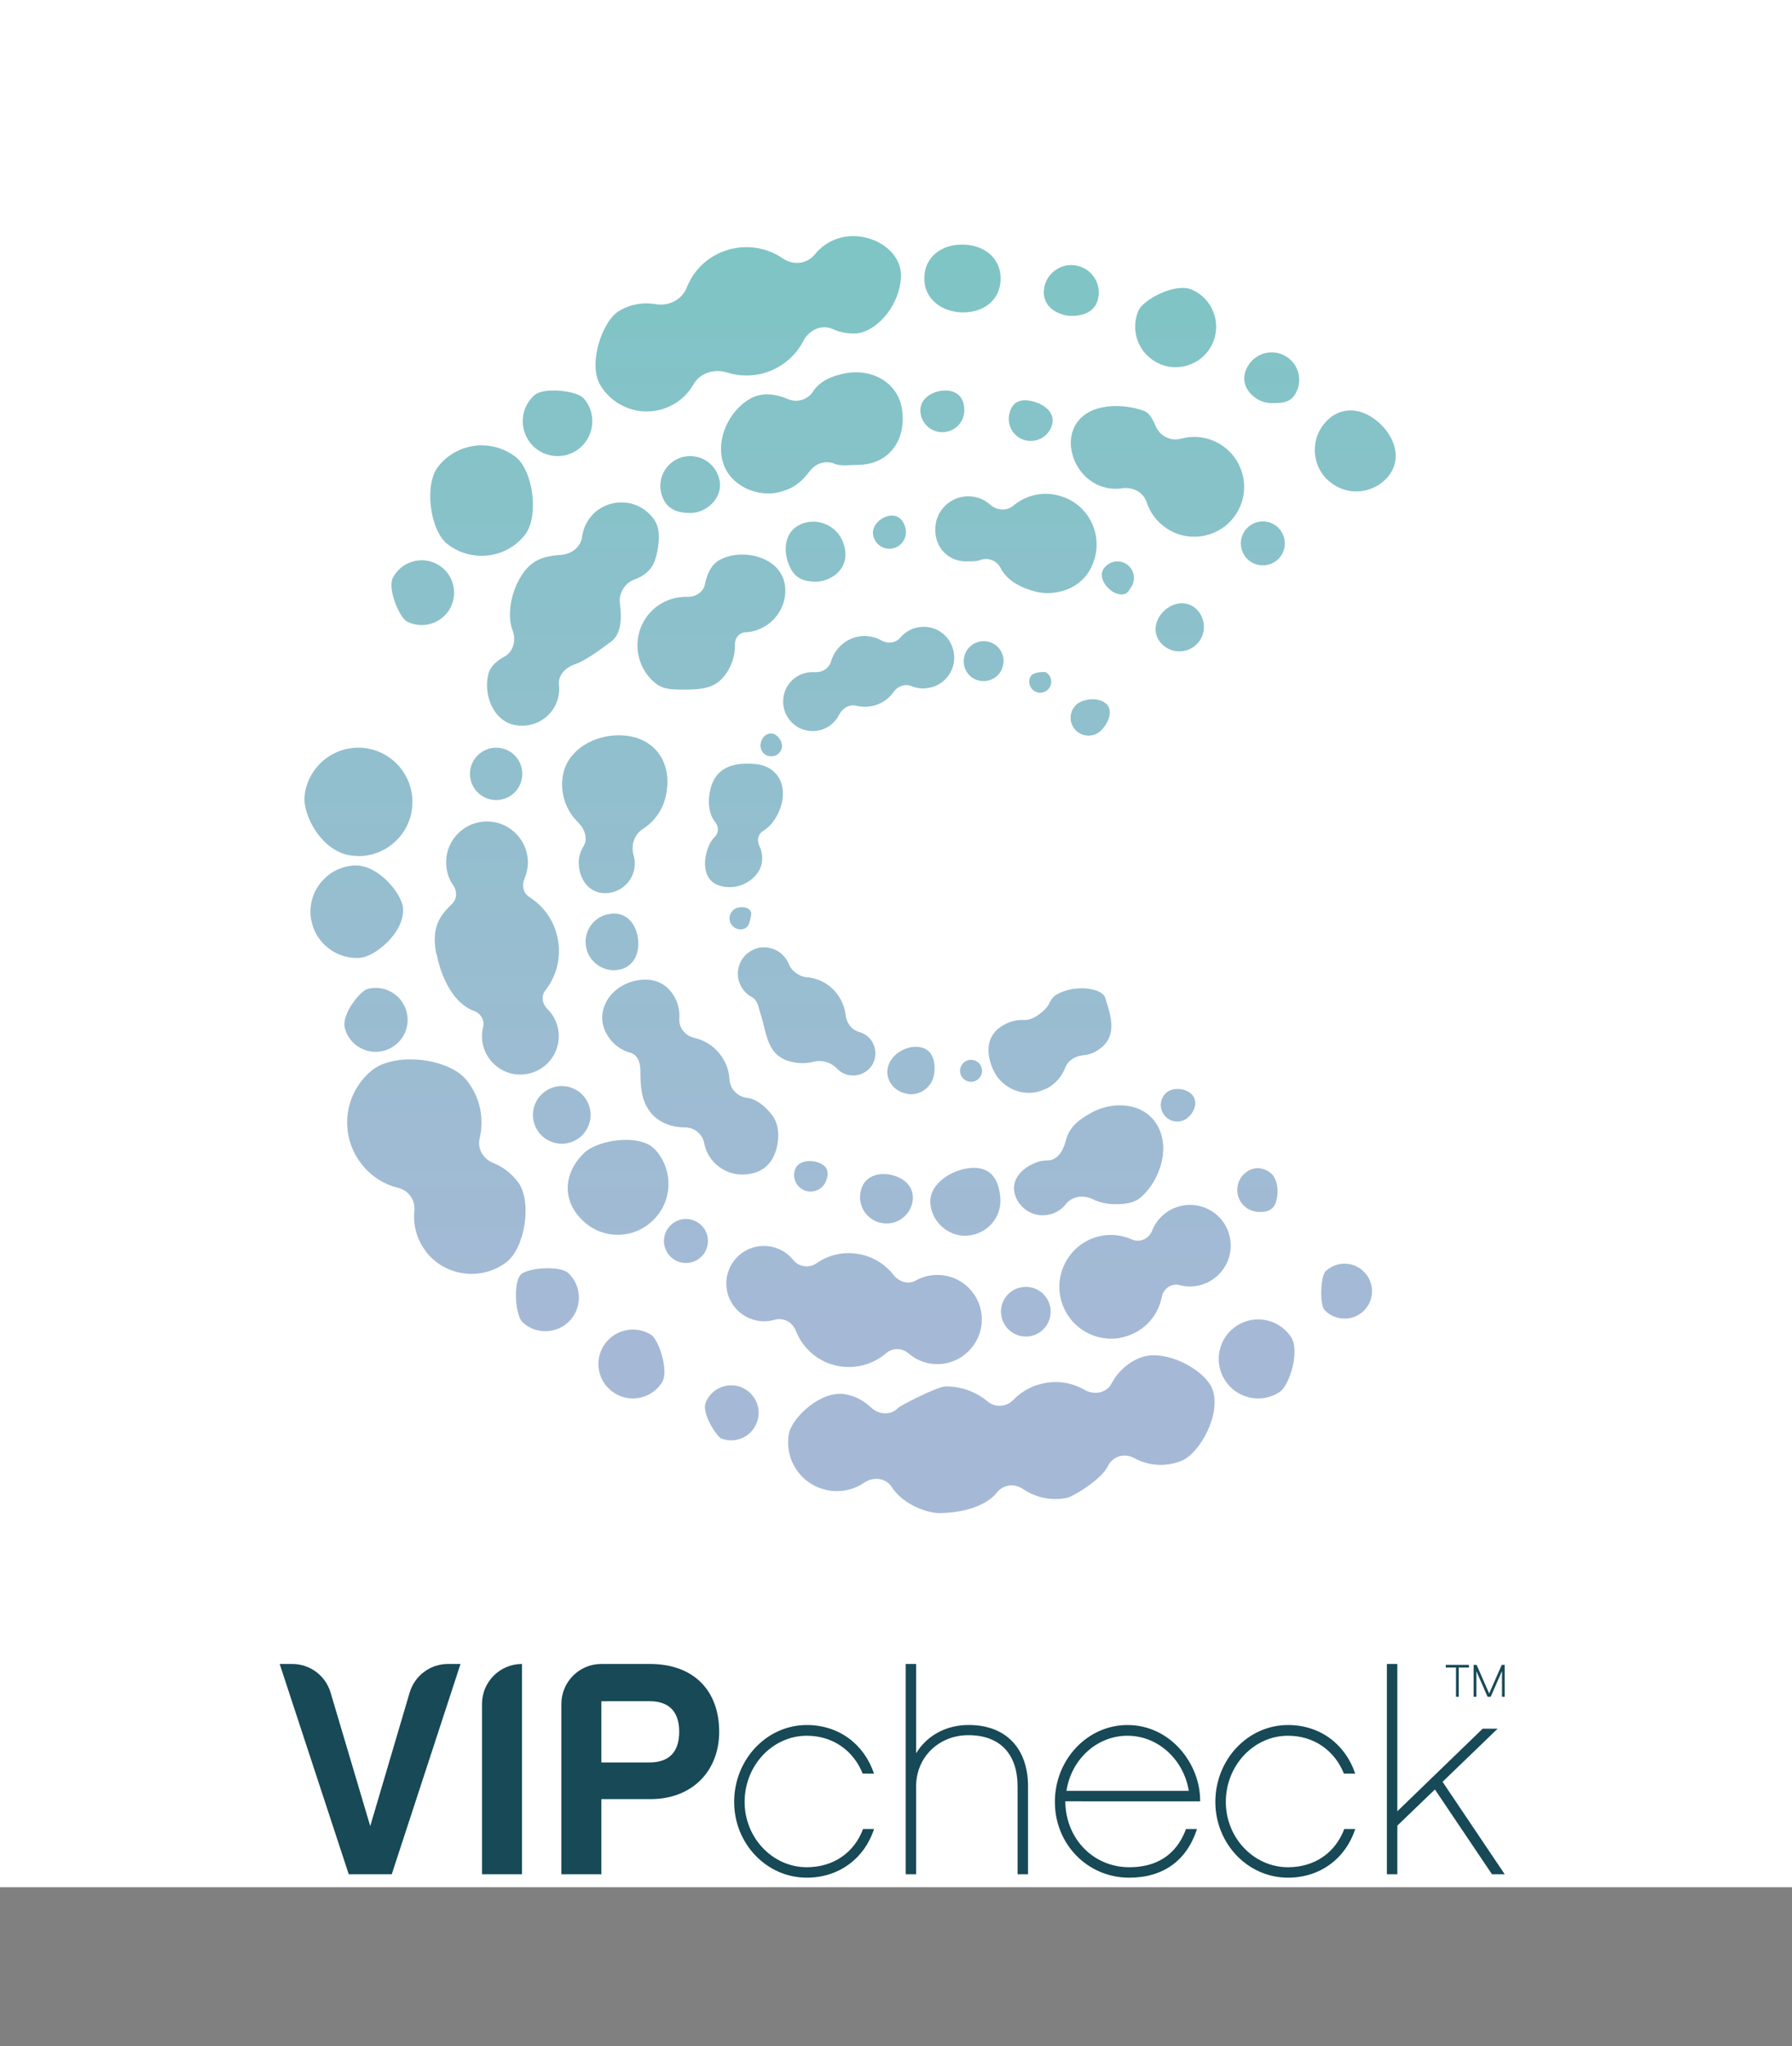 <?xml version="1.0" encoding="utf-8"?>
<!-- Generator: Adobe Illustrator 15.1.0, SVG Export Plug-In . SVG Version: 6.00 Build 0)  -->
<!DOCTYPE svg PUBLIC "-//W3C//DTD SVG 1.1//EN" "http://www.w3.org/Graphics/SVG/1.1/DTD/svg11.dtd">
<svg version="1.1" xmlns="http://www.w3.org/2000/svg" xmlns:xlink="http://www.w3.org/1999/xlink" x="0px" y="0px"
	 width="122.789px" height="140.137px" viewBox="0 0 122.789 140.137" enable-background="new 0 0 122.789 140.137"
	 xml:space="preserve">
<rect x="0" y="0" width="122.789" height="140.137" fill="#808080" stroke="none"/>
<g id="Layer_1">
	<rect fill="#FFFFFF" width="122.789" height="129.252"/>
	<g>
		<g>
			<defs>
				<path id="SVGID_1_" d="M66.535,79.991c-1.328,0.097-2.871,1.093-2.792,2.403c0.096,1.264,1.153,2.241,2.4,2.241
					c0.064,0,0.112,0,0.177-0.016c1.313-0.099,2.32-1.233,2.223-2.563c-0.09-1.259-0.633-2.075-1.809-2.075
					C66.67,79.983,66.604,79.986,66.535,79.991"/>
			</defs>
			<clipPath id="SVGID_2_">
				<use xlink:href="#SVGID_1_"  overflow="visible"/>
			</clipPath>
			
				<linearGradient id="SVGID_3_" gradientUnits="userSpaceOnUse" x1="-454.875" y1="-54.015" x2="-453.864" y2="-54.015" gradientTransform="matrix(0 100.03 -100.03 0 -5336.975 45490.875)">
				<stop  offset="0" style="stop-color:#71C9BF"/>
				<stop  offset="1" style="stop-color:#A5B9D6"/>
			</linearGradient>
			<rect x="63.664" y="79.983" clip-path="url(#SVGID_2_)" fill="url(#SVGID_3_)" width="4.977" height="4.652"/>
		</g>
	</g>
	<g>
		<g>
			<defs>
				<path id="SVGID_4_" d="M58.956,81.688c-0.17,0.991,0.507,1.922,1.486,2.079c0.108,0.025,0.205,0.025,0.302,0.025
					c0.869,0.011,1.644-0.629,1.788-1.513c0.158-0.989-0.6-1.668-1.591-1.837c-0.137-0.021-0.271-0.033-0.401-0.033
					C59.731,80.409,59.092,80.834,58.956,81.688"/>
			</defs>
			<clipPath id="SVGID_5_">
				<use xlink:href="#SVGID_4_"  overflow="visible"/>
			</clipPath>
			
				<linearGradient id="SVGID_6_" gradientUnits="userSpaceOnUse" x1="-454.878" y1="-54.016" x2="-453.864" y2="-54.016" gradientTransform="matrix(0 100.03 -100.03 0 -5342.412 45490.875)">
				<stop  offset="0" style="stop-color:#71C9BF"/>
				<stop  offset="1" style="stop-color:#A5B9D6"/>
			</linearGradient>
			<rect x="58.786" y="80.409" clip-path="url(#SVGID_5_)" fill="url(#SVGID_6_)" width="3.904" height="3.394"/>
		</g>
	</g>
	<g>
		<g>
			<defs>
				<path id="SVGID_7_" d="M54.499,80.042c-0.239,0.571,0.03,1.235,0.604,1.477c0.143,0.063,0.293,0.09,0.436,0.09
					c0.445,0,0.866-0.255,1.047-0.685c0.241-0.579,0.149-1.027-0.424-1.271c-0.207-0.086-0.449-0.134-0.684-0.134
					C55.057,79.521,54.654,79.675,54.499,80.042"/>
			</defs>
			<clipPath id="SVGID_8_">
				<use xlink:href="#SVGID_7_"  overflow="visible"/>
			</clipPath>
			
				<linearGradient id="SVGID_9_" gradientUnits="userSpaceOnUse" x1="-454.886" y1="-54.016" x2="-453.862" y2="-54.016" gradientTransform="matrix(0 100.03 -100.03 0 -5347.6 45490.875)">
				<stop  offset="0" style="stop-color:#71C9BF"/>
				<stop  offset="1" style="stop-color:#A5B9D6"/>
			</linearGradient>
			<rect x="54.26" y="79.521" clip-path="url(#SVGID_8_)" fill="url(#SVGID_9_)" width="2.566" height="2.088"/>
		</g>
	</g>
	<g>
		<g>
			<defs>
				<path id="SVGID_10_" d="M74.595,76.312c-0.813,0.48-1.351,0.959-1.568,1.813c-0.177,0.69-0.567,1.357-1.28,1.354
					c-0.197-0.001-0.399,0.027-0.6,0.087c-1.056,0.335-1.933,1.209-1.597,2.268c0.267,0.854,1.056,1.402,1.912,1.402
					c0.2,0,0.401-0.041,0.602-0.094c0.397-0.126,0.728-0.366,0.968-0.671c0.42-0.538,1.195-0.653,1.81-0.354
					c0.484,0.237,1.021,0.358,1.563,0.358c0.604,0,1.297-0.05,1.786-0.487c1.221-1.09,1.989-3.174,1.184-4.778
					c-0.517-1.031-1.539-1.508-2.63-1.508C76.015,75.698,75.254,75.913,74.595,76.312"/>
			</defs>
			<clipPath id="SVGID_11_">
				<use xlink:href="#SVGID_10_"  overflow="visible"/>
			</clipPath>
			
				<linearGradient id="SVGID_12_" gradientUnits="userSpaceOnUse" x1="-454.859" y1="-54.017" x2="-453.866" y2="-54.017" gradientTransform="matrix(0 100.03 -100.03 0 -5328.537 45490.875)">
				<stop  offset="0" style="stop-color:#71C9BF"/>
				<stop  offset="1" style="stop-color:#A5B9D6"/>
			</linearGradient>
			<rect x="69.214" y="75.698" clip-path="url(#SVGID_11_)" fill="url(#SVGID_12_)" width="10.965" height="7.534"/>
		</g>
	</g>
	<g>
		<g>
			<defs>
				<path id="SVGID_13_" d="M79.875,74.876c-0.443,0.436-0.451,1.15-0.015,1.596c0.219,0.227,0.512,0.339,0.805,0.339
					c0.288,0,0.574-0.104,0.792-0.324c0.444-0.436,0.634-1.097,0.197-1.541c-0.235-0.237-0.603-0.365-0.962-0.365
					C80.384,74.579,80.08,74.674,79.875,74.876"/>
			</defs>
			<clipPath id="SVGID_14_">
				<use xlink:href="#SVGID_13_"  overflow="visible"/>
			</clipPath>
			
				<linearGradient id="SVGID_15_" gradientUnits="userSpaceOnUse" x1="-454.847" y1="-54.016" x2="-453.868" y2="-54.016" gradientTransform="matrix(0 100.03 -100.03 0 -5322.412 45490.875)">
				<stop  offset="0" style="stop-color:#71C9BF"/>
				<stop  offset="1" style="stop-color:#A5B9D6"/>
			</linearGradient>
			<rect x="79.424" y="74.579" clip-path="url(#SVGID_14_)" fill="url(#SVGID_15_)" width="2.667" height="2.23"/>
		</g>
	</g>
	<g>
		<g>
			<defs>
				<path id="SVGID_16_" d="M43.533,67.17c-1.771,0.389-2.796,2.12-1.987,3.607c0.433,0.794,1.066,1.16,1.634,1.32
					c0.54,0.153,0.699,0.694,0.7,1.255c0.003,0.936,0.04,1.962,0.635,2.759c0.57,0.767,1.488,1.099,2.379,1.099h0.015
					c0.649-0.002,1.226,0.445,1.344,1.085c0.117,0.628,0.464,1.213,1.021,1.621c0.475,0.352,1.019,0.526,1.564,0.526
					c1.103,0,2.022-0.483,2.367-1.77c0.208-0.774,0.18-1.684-0.312-2.315c-0.469-0.605-1.061-1.088-1.712-1.167
					c-0.64-0.077-1.161-0.617-1.196-1.259c-0.035-0.651-0.276-1.297-0.734-1.831c-0.445-0.529-1.032-0.868-1.66-1.012
					c-0.638-0.146-1.09-0.688-1.044-1.338c0.044-0.591-0.11-1.201-0.498-1.736c-0.462-0.636-1.107-0.923-1.835-0.923
					C43.994,67.093,43.767,67.12,43.533,67.17"/>
			</defs>
			<clipPath id="SVGID_17_">
				<use xlink:href="#SVGID_16_"  overflow="visible"/>
			</clipPath>
			
				<linearGradient id="SVGID_18_" gradientUnits="userSpaceOnUse" x1="-454.862" y1="-54.014" x2="-453.865" y2="-54.014" gradientTransform="matrix(0 100.03 -100.03 0 -5355.85 45490.875)">
				<stop  offset="0" style="stop-color:#71C9BF"/>
				<stop  offset="1" style="stop-color:#A5B9D6"/>
			</linearGradient>
			<rect x="40.737" y="67.093" clip-path="url(#SVGID_17_)" fill="url(#SVGID_18_)" width="12.676" height="13.351"/>
		</g>
	</g>
	<g>
		<g>
			<defs>
				<path id="SVGID_19_" d="M41.624,62.625c-1.046,0.232-1.691,1.277-1.446,2.323c0.207,0.894,1.008,1.499,1.886,1.499
					c0.143,0,0.297-0.023,0.439-0.052c1.047-0.244,1.407-1.341,1.162-2.386c-0.209-0.878-0.789-1.44-1.592-1.44
					C41.931,62.569,41.78,62.589,41.624,62.625"/>
			</defs>
			<clipPath id="SVGID_20_">
				<use xlink:href="#SVGID_19_"  overflow="visible"/>
			</clipPath>
			
				<linearGradient id="SVGID_21_" gradientUnits="userSpaceOnUse" x1="-454.865" y1="-54.016" x2="-453.865" y2="-54.016" gradientTransform="matrix(0 100.03 -100.03 0 -5361.225 45490.875)">
				<stop  offset="0" style="stop-color:#71C9BF"/>
				<stop  offset="1" style="stop-color:#A5B9D6"/>
			</linearGradient>
			<rect x="39.933" y="62.569" clip-path="url(#SVGID_20_)" fill="url(#SVGID_21_)" width="3.978" height="3.878"/>
		</g>
	</g>
	<g>
		<g>
			<defs>
				<path id="SVGID_22_" d="M38.613,52.899c-0.299,1.273,0.109,2.538,0.972,3.396c0.474,0.469,0.736,1.127,0.383,1.689
					c-0.194,0.31-0.308,0.672-0.313,1.065c0,1.13,0.668,2.112,1.785,2.126h0.013c1.13,0,2.043-0.913,2.043-2.03
					c0-0.198-0.027-0.389-0.079-0.568c-0.199-0.693,0.033-1.418,0.642-1.808c0.746-0.479,1.315-1.231,1.546-2.169
					c0.456-1.916-0.312-3.651-2.227-4.13c-0.318-0.075-0.647-0.111-0.979-0.111C40.719,50.359,39.014,51.3,38.613,52.899"/>
			</defs>
			<clipPath id="SVGID_23_">
				<use xlink:href="#SVGID_22_"  overflow="visible"/>
			</clipPath>
			
				<linearGradient id="SVGID_24_" gradientUnits="userSpaceOnUse" x1="-454.865" y1="-54.017" x2="-453.865" y2="-54.017" gradientTransform="matrix(0 100.03 -100.03 0 -5361.037 45490.875)">
				<stop  offset="0" style="stop-color:#71C9BF"/>
				<stop  offset="1" style="stop-color:#A5B9D6"/>
			</linearGradient>
			<rect x="38.314" y="50.359" clip-path="url(#SVGID_23_)" fill="url(#SVGID_24_)" width="7.746" height="10.816"/>
		</g>
	</g>
	<g>
		<g>
			<defs>
				<path id="SVGID_25_" d="M79.72,41.878c-0.65,0.66-0.75,1.591-0.1,2.239c0.335,0.338,0.761,0.492,1.198,0.492
					c0.426,0,0.853-0.154,1.188-0.492c0.65-0.648,0.65-1.715,0-2.376c-0.296-0.292-0.653-0.425-1.018-0.425
					C80.54,41.316,80.083,41.52,79.72,41.878"/>
			</defs>
			<clipPath id="SVGID_26_">
				<use xlink:href="#SVGID_25_"  overflow="visible"/>
			</clipPath>
			
				<linearGradient id="SVGID_27_" gradientUnits="userSpaceOnUse" x1="-454.857" y1="-54.016" x2="-453.872" y2="-54.016" gradientTransform="matrix(0 100.03 -100.03 0 -5322.287 45490.875)">
				<stop  offset="0" style="stop-color:#71C9BF"/>
				<stop  offset="1" style="stop-color:#A5B9D6"/>
			</linearGradient>
			<rect x="78.97" y="41.316" clip-path="url(#SVGID_26_)" fill="url(#SVGID_27_)" width="3.687" height="3.293"/>
		</g>
	</g>
	<g>
		<g>
			<defs>
				<path id="SVGID_28_" d="M49.389,38.305c-0.65,0.313-0.951,1.037-1.08,1.692c-0.112,0.559-0.639,0.896-1.207,0.882
					c-0.967-0.027-1.934,0.354-2.611,1.134c-1.206,1.406-1.05,3.525,0.357,4.729c0.624,0.536,1.359,0.487,2.142,0.487
					c0.938,0,1.919-0.063,2.567-0.843c0.563-0.658,0.823-1.465,0.802-2.263c-0.012-0.434,0.307-0.808,0.74-0.82
					c0.412-0.013,0.932-0.138,1.52-0.54c1.231-0.881,1.634-2.71,0.624-3.836c-0.536-0.601-1.455-0.946-2.385-0.946
					C50.352,37.982,49.843,38.085,49.389,38.305"/>
			</defs>
			<clipPath id="SVGID_29_">
				<use xlink:href="#SVGID_28_"  overflow="visible"/>
			</clipPath>
			
				<linearGradient id="SVGID_30_" gradientUnits="userSpaceOnUse" x1="-454.862" y1="-54.016" x2="-453.868" y2="-54.016" gradientTransform="matrix(0 100.03 -100.03 0 -5354.412 45490.875)">
				<stop  offset="0" style="stop-color:#71C9BF"/>
				<stop  offset="1" style="stop-color:#A5B9D6"/>
			</linearGradient>
			<rect x="43.284" y="37.982" clip-path="url(#SVGID_29_)" fill="url(#SVGID_30_)" width="10.968" height="9.297"/>
		</g>
	</g>
	<g>
		<g>
			<defs>
				<path id="SVGID_31_" d="M75.605,38.983c-0.324,0.536,0.129,1.229,0.657,1.555c0.188,0.11,0.391,0.173,0.595,0.173
					c0.376,0,0.457-0.197,0.676-0.543c0.324-0.527,0.158-1.229-0.377-1.554c-0.182-0.11-0.386-0.165-0.587-0.165
					C76.189,38.448,75.816,38.64,75.605,38.983"/>
			</defs>
			<clipPath id="SVGID_32_">
				<use xlink:href="#SVGID_31_"  overflow="visible"/>
			</clipPath>
			
				<linearGradient id="SVGID_33_" gradientUnits="userSpaceOnUse" x1="-454.865" y1="-54.016" x2="-453.865" y2="-54.016" gradientTransform="matrix(0 100.03 -100.03 0 -5326.537 45490.875)">
				<stop  offset="0" style="stop-color:#71C9BF"/>
				<stop  offset="1" style="stop-color:#A5B9D6"/>
			</linearGradient>
			<rect x="75.281" y="38.448" clip-path="url(#SVGID_32_)" fill="url(#SVGID_33_)" width="2.576" height="2.262"/>
		</g>
	</g>
	<g>
		<g>
			<defs>
				<path id="SVGID_34_" d="M54.909,35.888c-1.118,0.466-1.299,1.728-0.835,2.833c0.348,0.843,0.941,1.114,1.798,1.114
					c0.277,0,0.554-0.043,0.828-0.16c1.104-0.464,1.507-1.479,1.042-2.595c-0.342-0.841-1.162-1.353-2.021-1.353
					C55.45,35.729,55.175,35.778,54.909,35.888"/>
			</defs>
			<clipPath id="SVGID_35_">
				<use xlink:href="#SVGID_34_"  overflow="visible"/>
			</clipPath>
			
				<linearGradient id="SVGID_36_" gradientUnits="userSpaceOnUse" x1="-454.865" y1="-54.016" x2="-453.865" y2="-54.016" gradientTransform="matrix(0 100.03 -100.03 0 -5347.225 45490.875)">
				<stop  offset="0" style="stop-color:#71C9BF"/>
				<stop  offset="1" style="stop-color:#A5B9D6"/>
			</linearGradient>
			<rect x="53.61" y="35.729" clip-path="url(#SVGID_35_)" fill="url(#SVGID_36_)" width="4.597" height="4.106"/>
		</g>
	</g>
	<g>
		<g>
			<defs>
				<path id="SVGID_37_" d="M60.942,35.323c-0.617,0.1-1.216,0.686-1.118,1.304c0.091,0.557,0.573,0.957,1.115,0.957
					c0.061,0,0.121,0,0.181-0.017c0.61-0.09,1.032-0.671,0.942-1.288c-0.089-0.559-0.429-0.97-0.95-0.97
					C61.058,35.311,61,35.315,60.942,35.323"/>
			</defs>
			<clipPath id="SVGID_38_">
				<use xlink:href="#SVGID_37_"  overflow="visible"/>
			</clipPath>
			
				<linearGradient id="SVGID_39_" gradientUnits="userSpaceOnUse" x1="-454.865" y1="-54.016" x2="-453.865" y2="-54.016" gradientTransform="matrix(0 100.03 -100.03 0 -5342.225 45490.875)">
				<stop  offset="0" style="stop-color:#71C9BF"/>
				<stop  offset="1" style="stop-color:#A5B9D6"/>
			</linearGradient>
			<rect x="59.727" y="35.311" clip-path="url(#SVGID_38_)" fill="url(#SVGID_39_)" width="2.426" height="2.273"/>
		</g>
	</g>
	<g>
		<g>
			<defs>
				<path id="SVGID_40_" d="M69.442,34.626c-0.474,0.396-1.142,0.341-1.604-0.071c-0.351-0.314-0.804-0.521-1.313-0.556
					c-1.239-0.105-2.341,0.831-2.431,2.066c-0.106,1.254,0.698,2.276,1.937,2.383c0.062,0,0.121,0,0.181,0
					c0.289,0,0.698,0.012,0.952-0.09c0.532-0.207,1.134,0.035,1.395,0.542c0.407,0.792,1.193,1.245,2.097,1.534
					c0.371,0.116,0.72,0.187,1.091,0.187c1.465,0,2.752-0.771,3.217-2.235c0.604-1.835-0.396-3.812-2.23-4.39
					c-0.361-0.119-0.726-0.178-1.084-0.178C70.835,33.818,70.057,34.11,69.442,34.626"/>
			</defs>
			<clipPath id="SVGID_41_">
				<use xlink:href="#SVGID_40_"  overflow="visible"/>
			</clipPath>
			
				<linearGradient id="SVGID_42_" gradientUnits="userSpaceOnUse" x1="-454.868" y1="-54.018" x2="-453.861" y2="-54.018" gradientTransform="matrix(0 100.03 -100.03 0 -5333.537 45490.875)">
				<stop  offset="0" style="stop-color:#71C9BF"/>
				<stop  offset="1" style="stop-color:#A5B9D6"/>
			</linearGradient>
			<rect x="63.989" y="33.818" clip-path="url(#SVGID_41_)" fill="url(#SVGID_42_)" width="11.579" height="6.803"/>
		</g>
	</g>
	<g>
		<g>
			<defs>
				<path id="SVGID_43_" d="M69.972,88.165c-0.92,0.171-1.533,1.056-1.355,1.982c0.154,0.818,0.87,1.391,1.671,1.391
					c0.102,0,0.212-0.01,0.315-0.026c0.928-0.178,1.532-1.065,1.361-1.993c-0.157-0.812-0.866-1.385-1.67-1.385
					C70.188,88.134,70.08,88.144,69.972,88.165"/>
			</defs>
			<clipPath id="SVGID_44_">
				<use xlink:href="#SVGID_43_"  overflow="visible"/>
			</clipPath>
			
				<linearGradient id="SVGID_45_" gradientUnits="userSpaceOnUse" x1="-454.865" y1="-54.016" x2="-453.865" y2="-54.016" gradientTransform="matrix(0 100.03 -100.03 0 -5332.85 45490.875)">
				<stop  offset="0" style="stop-color:#71C9BF"/>
				<stop  offset="1" style="stop-color:#A5B9D6"/>
			</linearGradient>
			<rect x="68.438" y="88.134" clip-path="url(#SVGID_44_)" fill="url(#SVGID_45_)" width="3.696" height="3.404"/>
		</g>
	</g>
	<g>
		<g>
			<defs>
				<path id="SVGID_46_" d="M49.969,86.906c-0.555,1.307,0.064,2.826,1.381,3.383c0.321,0.129,0.671,0.206,1.006,0.206
					c0.237,0,0.472-0.034,0.697-0.101c0.622-0.18,1.246,0.148,1.48,0.752c0.463,1.188,1.499,2.124,2.84,2.398
					c0.273,0.058,0.527,0.078,0.802,0.078c0.954,0,1.855-0.35,2.549-0.948c0.436-0.377,1.097-0.357,1.531,0.02
					c0.523,0.45,1.197,0.729,1.938,0.734c0.015,0,0.015,0,0.03,0c1.664,0,3.038-1.358,3.053-3.037c0.015-1.68-1.344-3.07-3.022-3.07
					c-0.552-0.01-1.066,0.133-1.511,0.383c-0.521,0.294-1.159,0.075-1.527-0.396c-0.547-0.696-1.327-1.21-2.261-1.4
					c-1.089-0.23-2.164,0.022-3.009,0.611c-0.508,0.355-1.211,0.249-1.599-0.232c-0.254-0.316-0.587-0.576-0.986-0.746
					c-0.332-0.145-0.677-0.211-1.016-0.211C51.339,85.33,50.385,85.925,49.969,86.906"/>
			</defs>
			<clipPath id="SVGID_47_">
				<use xlink:href="#SVGID_46_"  overflow="visible"/>
			</clipPath>
			
				<linearGradient id="SVGID_48_" gradientUnits="userSpaceOnUse" x1="-454.871" y1="-54.014" x2="-453.865" y2="-54.014" gradientTransform="matrix(0 100.03 -100.03 0 -5344.6 45490.875)">
				<stop  offset="0" style="stop-color:#71C9BF"/>
				<stop  offset="1" style="stop-color:#A5B9D6"/>
			</linearGradient>
			<rect x="49.414" y="85.33" clip-path="url(#SVGID_47_)" fill="url(#SVGID_48_)" width="17.877" height="8.294"/>
		</g>
	</g>
	<g>
		<g>
			<defs>
				<path id="SVGID_49_" d="M80.006,82.982c-0.501,0.325-0.86,0.788-1.063,1.308c-0.222,0.563-0.846,0.836-1.402,0.591
					c-0.838-0.368-1.814-0.417-2.728-0.05c-1.813,0.729-2.699,2.806-1.971,4.617c0.551,1.386,1.883,2.238,3.303,2.238
					c0.443,0,0.887-0.09,1.313-0.268c1.165-0.462,1.935-1.467,2.151-2.606c0.105-0.555,0.668-0.944,1.215-0.798
					c0.233,0.063,0.476,0.095,0.72,0.095c0.519,0,1.049-0.151,1.523-0.462c1.286-0.837,1.649-2.568,0.81-3.869
					c-0.539-0.813-1.432-1.258-2.341-1.258C81.01,82.521,80.478,82.67,80.006,82.982"/>
			</defs>
			<clipPath id="SVGID_50_">
				<use xlink:href="#SVGID_49_"  overflow="visible"/>
			</clipPath>
			
				<linearGradient id="SVGID_51_" gradientUnits="userSpaceOnUse" x1="-454.865" y1="-54.015" x2="-453.865" y2="-54.015" gradientTransform="matrix(0 100.03 -100.03 0 -5324.662 45490.875)">
				<stop  offset="0" style="stop-color:#71C9BF"/>
				<stop  offset="1" style="stop-color:#A5B9D6"/>
			</linearGradient>
			<rect x="72.113" y="82.521" clip-path="url(#SVGID_50_)" fill="url(#SVGID_51_)" width="12.603" height="9.166"/>
		</g>
	</g>
	<g>
		<g>
			<defs>
				<path id="SVGID_52_" d="M45.755,84.147c-0.468,0.688-0.287,1.619,0.398,2.094c0.264,0.175,0.558,0.258,0.852,0.258
					c0.482,0,0.949-0.228,1.242-0.655c0.469-0.688,0.294-1.627-0.398-2.095c-0.26-0.178-0.555-0.263-0.847-0.263
					C46.522,83.485,46.05,83.717,45.755,84.147"/>
			</defs>
			<clipPath id="SVGID_53_">
				<use xlink:href="#SVGID_52_"  overflow="visible"/>
			</clipPath>
			
				<linearGradient id="SVGID_54_" gradientUnits="userSpaceOnUse" x1="-454.865" y1="-54.016" x2="-453.865" y2="-54.016" gradientTransform="matrix(0 100.03 -100.03 0 -5356.162 45490.875)">
				<stop  offset="0" style="stop-color:#71C9BF"/>
				<stop  offset="1" style="stop-color:#A5B9D6"/>
			</linearGradient>
			<rect x="45.287" y="83.485" clip-path="url(#SVGID_53_)" fill="url(#SVGID_54_)" width="3.429" height="3.013"/>
		</g>
	</g>
	<g>
		<g>
			<defs>
				<path id="SVGID_55_" d="M85.23,80.419c-0.595,0.581-0.603,1.537-0.022,2.132c0.294,0.302,0.687,0.452,1.077,0.452
					c0.377,0,0.644-0.014,0.938-0.298c0.337-0.37,0.511-1.547-0.015-2.233c-0.305-0.306-0.668-0.465-1.028-0.465
					C85.848,80.007,85.516,80.142,85.23,80.419"/>
			</defs>
			<clipPath id="SVGID_56_">
				<use xlink:href="#SVGID_55_"  overflow="visible"/>
			</clipPath>
			
				<linearGradient id="SVGID_57_" gradientUnits="userSpaceOnUse" x1="-454.865" y1="-54.016" x2="-453.865" y2="-54.016" gradientTransform="matrix(0 100.03 -100.03 0 -5316.975 45490.875)">
				<stop  offset="0" style="stop-color:#71C9BF"/>
				<stop  offset="1" style="stop-color:#A5B9D6"/>
			</linearGradient>
			<rect x="84.628" y="80.007" clip-path="url(#SVGID_56_)" fill="url(#SVGID_57_)" width="3.105" height="2.996"/>
		</g>
	</g>
	<g>
		<g>
			<defs>
				<path id="SVGID_58_" d="M39.997,78.987c-1.374,1.358-1.497,3.18-0.14,4.536c0.678,0.697,1.564,1.045,2.469,1.045
					c0.89,0,1.758-0.331,2.438-1.01c1.374-1.34,1.392-3.548,0.033-4.923v0.018c-0.396-0.405-1.119-0.585-1.901-0.585
					C41.789,78.068,40.568,78.426,39.997,78.987"/>
			</defs>
			<clipPath id="SVGID_59_">
				<use xlink:href="#SVGID_58_"  overflow="visible"/>
			</clipPath>
			
				<linearGradient id="SVGID_60_" gradientUnits="userSpaceOnUse" x1="-454.865" y1="-54.016" x2="-453.865" y2="-54.016" gradientTransform="matrix(0 100.03 -100.03 0 -5360.787 45490.875)">
				<stop  offset="0" style="stop-color:#71C9BF"/>
				<stop  offset="1" style="stop-color:#A5B9D6"/>
			</linearGradient>
			<rect x="38.5" y="78.068" clip-path="url(#SVGID_59_)" fill="url(#SVGID_60_)" width="7.655" height="6.5"/>
		</g>
	</g>
	<g>
		<g>
			<defs>
				<path id="SVGID_61_" d="M37.407,74.712c-0.918,0.601-1.165,1.826-0.563,2.732c0.376,0.572,1.008,0.89,1.648,0.89
					c0.376,0,0.751-0.109,1.087-0.326c0.908-0.604,1.164-1.825,0.563-2.735c-0.38-0.579-1.007-0.891-1.647-0.891
					C38.121,74.382,37.742,74.487,37.407,74.712"/>
			</defs>
			<clipPath id="SVGID_62_">
				<use xlink:href="#SVGID_61_"  overflow="visible"/>
			</clipPath>
			
				<linearGradient id="SVGID_63_" gradientUnits="userSpaceOnUse" x1="-454.865" y1="-54.016" x2="-453.865" y2="-54.016" gradientTransform="matrix(0 100.03 -100.03 0 -5364.662 45490.875)">
				<stop  offset="0" style="stop-color:#71C9BF"/>
				<stop  offset="1" style="stop-color:#A5B9D6"/>
			</linearGradient>
			<rect x="36.242" y="74.382" clip-path="url(#SVGID_62_)" fill="url(#SVGID_63_)" width="4.502" height="3.952"/>
		</g>
	</g>
	<g>
		<g>
			<defs>
				<path id="SVGID_64_" d="M30.569,59.044c-0.006,0.602,0.179,1.155,0.497,1.612c0.275,0.396,0.246,0.938-0.108,1.268
					c-1.063,0.993-1.35,1.87-1.067,3.396h0.022c0.298,1.586,1.155,3.42,2.573,3.919c0.449,0.159,0.734,0.639,0.619,1.1
					c-0.129,0.52-0.104,1.082,0.112,1.613c0.421,1.025,1.395,1.645,2.434,1.645c0.329,0,0.671-0.065,0.999-0.198
					c1.342-0.538,1.987-2.079,1.447-3.42c-0.139-0.338-0.342-0.631-0.587-0.874c-0.351-0.347-0.448-0.888-0.144-1.274
					c0.754-0.957,1.104-2.227,0.854-3.526c-0.229-1.232-0.963-2.247-1.952-2.873c-0.417-0.263-0.53-0.799-0.331-1.25
					c0.148-0.338,0.232-0.713,0.237-1.108c0-1.541-1.247-2.802-2.789-2.815C31.83,56.255,30.569,57.503,30.569,59.044"/>
			</defs>
			<clipPath id="SVGID_65_">
				<use xlink:href="#SVGID_64_"  overflow="visible"/>
			</clipPath>
			
				<linearGradient id="SVGID_66_" gradientUnits="userSpaceOnUse" x1="-454.865" y1="-54.017" x2="-453.865" y2="-54.017" gradientTransform="matrix(0 100.03 -100.03 0 -5369.1 45490.875)">
				<stop  offset="0" style="stop-color:#71C9BF"/>
				<stop  offset="1" style="stop-color:#A5B9D6"/>
			</linearGradient>
			<rect x="29.608" y="56.255" clip-path="url(#SVGID_65_)" fill="url(#SVGID_66_)" width="9.029" height="17.342"/>
		</g>
	</g>
	<g>
		<g>
			<defs>
				<path id="SVGID_67_" d="M32.238,52.644c-0.197,0.968,0.431,1.918,1.4,2.115c0.125,0.028,0.241,0.036,0.357,0.036
					c0.834,0,1.588-0.582,1.758-1.436c0.198-0.969-0.43-1.919-1.398-2.117c-0.12-0.022-0.24-0.034-0.358-0.034
					C33.163,51.208,32.412,51.795,32.238,52.644"/>
			</defs>
			<clipPath id="SVGID_68_">
				<use xlink:href="#SVGID_67_"  overflow="visible"/>
			</clipPath>
			
				<linearGradient id="SVGID_69_" gradientUnits="userSpaceOnUse" x1="-454.873" y1="-54.016" x2="-453.86" y2="-54.016" gradientTransform="matrix(0 100.03 -100.03 0 -5369.162 45490.875)">
				<stop  offset="0" style="stop-color:#71C9BF"/>
				<stop  offset="1" style="stop-color:#A5B9D6"/>
			</linearGradient>
			<rect x="32.041" y="51.208" clip-path="url(#SVGID_68_)" fill="url(#SVGID_69_)" width="3.911" height="3.587"/>
		</g>
	</g>
	<g>
		<g>
			<defs>
				<path id="SVGID_70_" d="M85.464,36.15c-0.587,0.588-0.587,1.544,0,2.132c0.295,0.296,0.679,0.438,1.069,0.438
					c0.385,0,0.77-0.143,1.063-0.438c0.587-0.588,0.587-1.544,0-2.132c-0.294-0.293-0.681-0.438-1.066-0.438
					S85.759,35.858,85.464,36.15"/>
			</defs>
			<clipPath id="SVGID_71_">
				<use xlink:href="#SVGID_70_"  overflow="visible"/>
			</clipPath>
			
				<linearGradient id="SVGID_72_" gradientUnits="userSpaceOnUse" x1="-454.873" y1="-54.016" x2="-453.856" y2="-54.016" gradientTransform="matrix(0 100.03 -100.03 0 -5316.6 45490.875)">
				<stop  offset="0" style="stop-color:#71C9BF"/>
				<stop  offset="1" style="stop-color:#A5B9D6"/>
			</linearGradient>
			<rect x="84.877" y="35.712" clip-path="url(#SVGID_71_)" fill="url(#SVGID_72_)" width="3.307" height="3.009"/>
		</g>
	</g>
	<g>
		<g>
			<defs>
				<path id="SVGID_73_" d="M40.992,34.909c-0.638,0.458-1.017,1.144-1.109,1.866c-0.093,0.712-0.74,1.182-1.456,1.23
					c-1.132,0.077-1.949,0.306-2.637,1.327c-0.729,1.068-1.097,2.731-0.663,3.858c0.254,0.657,0.053,1.44-0.565,1.779
					c-0.481,0.264-0.98,0.653-1.11,1.231c-0.297,1.32,0.247,2.794,1.366,3.313c0.309,0.145,0.644,0.189,0.974,0.189
					c0.985,0,1.921-0.582,2.326-1.542c0.173-0.409,0.229-0.839,0.183-1.25c-0.074-0.664,0.442-1.183,1.072-1.405
					c0.749-0.267,1.57-0.877,2.478-1.543c0.784-0.576,0.741-1.742,0.625-2.633c-0.091-0.702,0.342-1.408,1.01-1.645
					c0.231-0.081,0.456-0.196,0.666-0.348c0.623-0.437,0.804-1.063,0.92-1.76c0.112-0.687,0.155-1.428-0.282-2.035
					c-0.533-0.742-1.369-1.137-2.219-1.137C42.024,34.413,41.474,34.573,40.992,34.909"/>
			</defs>
			<clipPath id="SVGID_74_">
				<use xlink:href="#SVGID_73_"  overflow="visible"/>
			</clipPath>
			
				<linearGradient id="SVGID_75_" gradientUnits="userSpaceOnUse" x1="-454.867" y1="-54.016" x2="-453.863" y2="-54.016" gradientTransform="matrix(0 100.03 -100.03 0 -5363.912 45490.875)">
				<stop  offset="0" style="stop-color:#71C9BF"/>
				<stop  offset="1" style="stop-color:#A5B9D6"/>
			</linearGradient>
			<rect x="33.154" y="34.413" clip-path="url(#SVGID_74_)" fill="url(#SVGID_75_)" width="12.071" height="15.295"/>
		</g>
	</g>
	<g>
		<g>
			<defs>
				<path id="SVGID_76_" d="M46.158,31.578c-0.939,0.621-1.195,1.897-0.572,2.839c0.398,0.581,1.052,0.718,1.705,0.718
					c0.389,0,0.785-0.113,1.134-0.347c0.938-0.623,1.193-1.699,0.57-2.64c-0.397-0.592-1.049-0.912-1.71-0.912
					C46.897,31.236,46.505,31.348,46.158,31.578"/>
			</defs>
			<clipPath id="SVGID_77_">
				<use xlink:href="#SVGID_76_"  overflow="visible"/>
			</clipPath>
			
				<linearGradient id="SVGID_78_" gradientUnits="userSpaceOnUse" x1="-454.865" y1="-54.016" x2="-453.865" y2="-54.016" gradientTransform="matrix(0 100.03 -100.03 0 -5355.85 45490.875)">
				<stop  offset="0" style="stop-color:#71C9BF"/>
				<stop  offset="1" style="stop-color:#A5B9D6"/>
			</linearGradient>
			<rect x="44.963" y="31.236" clip-path="url(#SVGID_77_)" fill="url(#SVGID_78_)" width="4.655" height="3.897"/>
		</g>
	</g>
	<g>
		<g>
			<defs>
				<path id="SVGID_79_" d="M74.136,28.559c-1.243,1.111-0.867,3.184,0.421,4.234c0.678,0.563,1.526,0.77,2.33,0.648
					c0.733-0.106,1.456,0.262,1.687,0.965c0.23,0.701,0.69,1.333,1.354,1.773c0.581,0.394,1.231,0.581,1.898,0.581
					c1.095,0,2.19-0.529,2.84-1.505c1.061-1.574,0.634-3.694-0.94-4.755c-0.849-0.569-1.868-0.705-2.79-0.457
					c-0.702,0.188-1.433-0.155-1.73-0.819c-0.184-0.409-0.384-0.923-0.834-1.088c-0.536-0.196-1.216-0.328-1.902-0.328
					C75.61,27.81,74.742,28.015,74.136,28.559"/>
			</defs>
			<clipPath id="SVGID_80_">
				<use xlink:href="#SVGID_79_"  overflow="visible"/>
			</clipPath>
			
				<linearGradient id="SVGID_81_" gradientUnits="userSpaceOnUse" x1="-454.867" y1="-54.016" x2="-453.862" y2="-54.016" gradientTransform="matrix(0 100.03 -100.03 0 -5323.85 45490.875)">
				<stop  offset="0" style="stop-color:#71C9BF"/>
				<stop  offset="1" style="stop-color:#A5B9D6"/>
			</linearGradient>
			<rect x="72.893" y="27.81" clip-path="url(#SVGID_80_)" fill="url(#SVGID_81_)" width="12.834" height="8.952"/>
		</g>
	</g>
	<g>
		<g>
			<defs>
				<path id="SVGID_82_" d="M69.149,28.4c-0.158,0.821,0.369,1.612,1.183,1.771c0.105,0.021,0.203,0.028,0.302,0.028
					c0.699,0,1.333-0.487,1.476-1.203c0.159-0.821-0.666-1.374-1.479-1.54c-0.144-0.027-0.276-0.041-0.399-0.041
					C69.646,27.416,69.286,27.729,69.149,28.4"/>
			</defs>
			<clipPath id="SVGID_83_">
				<use xlink:href="#SVGID_82_"  overflow="visible"/>
			</clipPath>
			
				<linearGradient id="SVGID_84_" gradientUnits="userSpaceOnUse" x1="-454.865" y1="-54.016" x2="-453.865" y2="-54.016" gradientTransform="matrix(0 100.03 -100.03 0 -5332.537 45490.875)">
				<stop  offset="0" style="stop-color:#71C9BF"/>
				<stop  offset="1" style="stop-color:#A5B9D6"/>
			</linearGradient>
			<rect x="68.991" y="27.416" clip-path="url(#SVGID_83_)" fill="url(#SVGID_84_)" width="3.277" height="2.784"/>
		</g>
	</g>
	<g>
		<g>
			<defs>
				<path id="SVGID_85_" d="M57.91,25.568c-0.915,0.18-1.723,0.521-2.2,1.245c-0.377,0.572-1.094,0.788-1.724,0.519
					c-0.799-0.347-1.783-0.49-2.597-0.021c-1.399,0.803-2.367,2.728-1.838,4.399c0.423,1.34,1.803,2.089,3.116,2.089
					c0.44,0,0.852-0.108,1.282-0.271c0.561-0.209,1.094-0.657,1.496-1.216c0.409-0.567,1.104-0.817,1.75-0.545
					c0.409,0.174,1.068,0.075,1.528,0.075c0.203,0,0.422-0.019,0.64-0.052c1.762-0.277,2.735-1.864,2.445-3.762
					c-0.246-1.594-1.607-2.532-3.155-2.532C58.41,25.498,58.16,25.521,57.91,25.568"/>
			</defs>
			<clipPath id="SVGID_86_">
				<use xlink:href="#SVGID_85_"  overflow="visible"/>
			</clipPath>
			
				<linearGradient id="SVGID_87_" gradientUnits="userSpaceOnUse" x1="-454.865" y1="-54.015" x2="-453.865" y2="-54.015" gradientTransform="matrix(0 100.03 -100.03 0 -5347.537 45490.875)">
				<stop  offset="0" style="stop-color:#71C9BF"/>
				<stop  offset="1" style="stop-color:#A5B9D6"/>
			</linearGradient>
			<rect x="49.022" y="25.498" clip-path="url(#SVGID_86_)" fill="url(#SVGID_87_)" width="13.077" height="8.301"/>
		</g>
	</g>
	<g>
		<g>
			<defs>
				<path id="SVGID_88_" d="M63.063,28.093c0,0.828,0.671,1.507,1.499,1.507h0.008c0.828,0,1.506-0.671,1.506-1.499
					c0-0.836-0.464-1.355-1.299-1.355C63.948,26.743,63.063,27.257,63.063,28.093"/>
			</defs>
			<clipPath id="SVGID_89_">
				<use xlink:href="#SVGID_88_"  overflow="visible"/>
			</clipPath>
			
				<linearGradient id="SVGID_90_" gradientUnits="userSpaceOnUse" x1="-454.865" y1="-54.016" x2="-453.865" y2="-54.016" gradientTransform="matrix(0 100.03 -100.03 0 -5338.6 45490.875)">
				<stop  offset="0" style="stop-color:#71C9BF"/>
				<stop  offset="1" style="stop-color:#A5B9D6"/>
			</linearGradient>
			<rect x="63.063" y="26.743" clip-path="url(#SVGID_89_)" fill="url(#SVGID_90_)" width="3.013" height="2.855"/>
		</g>
	</g>
	<g>
		<g>
			<defs>
				<path id="SVGID_91_" d="M48.347,96.087c-0.279,0.716,0.774,2.316,1.075,2.432c0.228,0.084,0.452,0.128,0.68,0.128
					c0.753,0,1.468-0.459,1.754-1.212c0.377-0.972-0.113-2.057-1.085-2.433c-0.221-0.084-0.448-0.124-0.672-0.124
					C49.343,94.878,48.63,95.336,48.347,96.087"/>
			</defs>
			<clipPath id="SVGID_92_">
				<use xlink:href="#SVGID_91_"  overflow="visible"/>
			</clipPath>
			
				<linearGradient id="SVGID_93_" gradientUnits="userSpaceOnUse" x1="-454.879" y1="-54.016" x2="-453.866" y2="-54.016" gradientTransform="matrix(0 100.03 -100.03 0 -5352.975 45490.875)">
				<stop  offset="0" style="stop-color:#71C9BF"/>
				<stop  offset="1" style="stop-color:#A5B9D6"/>
			</linearGradient>
			<rect x="48.067" y="94.878" clip-path="url(#SVGID_92_)" fill="url(#SVGID_93_)" width="4.165" height="3.769"/>
		</g>
	</g>
	<g>
		<g>
			<defs>
				<path id="SVGID_94_" d="M78.114,92.992c-0.87,0.349-1.54,0.983-1.945,1.756c-0.349,0.666-1.202,0.817-1.854,0.441
					c-0.806-0.467-1.778-0.655-2.764-0.457c-0.841,0.16-1.567,0.573-2.117,1.146c-0.468,0.485-1.238,0.545-1.756,0.109
					c-0.78-0.649-1.781-1.042-2.886-1.032c-0.59,0.005-3.144,1.345-3.244,1.457c-0.499,0.55-1.346,0.487-1.879-0.028
					c-0.461-0.446-1.055-0.765-1.734-0.893c-1.688-0.31-3.688,1.63-3.877,2.701c-0.334,1.818,0.869,3.543,2.687,3.878
					c0.201,0.04,0.402,0.055,0.603,0.055c0.684,0,1.332-0.212,1.872-0.581c0.624-0.428,1.476-0.329,1.887,0.306
					c0.792,1.226,2.461,1.779,3.257,1.779h0.054c1.397-0.014,3.097-0.406,3.903-1.421c0.423-0.531,1.191-0.631,1.75-0.244
					c0.65,0.448,1.43,0.705,2.251,0.705c0.256,0,0.513-0.03,0.77-0.079c0.435-0.086,2.38-1.258,2.824-2.179
					c0.328-0.679,1.128-0.914,1.788-0.554c0.556,0.307,1.184,0.472,1.828,0.472c0.471,0,0.958-0.093,1.415-0.274
					c1.287-0.522,2.784-3.283,2.115-4.947c-0.425-1.076-2.375-2.287-3.991-2.287C78.731,92.82,78.407,92.875,78.114,92.992"/>
			</defs>
			<clipPath id="SVGID_95_">
				<use xlink:href="#SVGID_94_"  overflow="visible"/>
			</clipPath>
			
				<linearGradient id="SVGID_96_" gradientUnits="userSpaceOnUse" x1="-454.87" y1="-54.017" x2="-453.865" y2="-54.017" gradientTransform="matrix(0 100.03 -100.03 0 -5334.537 45490.875)">
				<stop  offset="0" style="stop-color:#71C9BF"/>
				<stop  offset="1" style="stop-color:#A5B9D6"/>
			</linearGradient>
			<rect x="53.725" y="92.82" clip-path="url(#SVGID_95_)" fill="url(#SVGID_96_)" width="30.006" height="10.81"/>
		</g>
	</g>
	<g>
		<g>
			<defs>
				<path id="SVGID_97_" d="M41.358,92.175c-0.689,1.104-0.349,2.564,0.764,3.245c0.388,0.245,0.813,0.356,1.236,0.356
					c0.793,0,1.566-0.396,2.009-1.11c0.476-0.769-0.215-2.912-0.764-3.257c-0.384-0.235-0.812-0.35-1.233-0.35
					C42.58,91.061,41.808,91.456,41.358,92.175"/>
			</defs>
			<clipPath id="SVGID_98_">
				<use xlink:href="#SVGID_97_"  overflow="visible"/>
			</clipPath>
			
				<linearGradient id="SVGID_99_" gradientUnits="userSpaceOnUse" x1="-454.865" y1="-54.015" x2="-453.865" y2="-54.015" gradientTransform="matrix(0 100.03 -100.03 0 -5359.85 45490.875)">
				<stop  offset="0" style="stop-color:#71C9BF"/>
				<stop  offset="1" style="stop-color:#A5B9D6"/>
			</linearGradient>
			<rect x="40.669" y="91.061" clip-path="url(#SVGID_98_)" fill="url(#SVGID_99_)" width="5.174" height="4.717"/>
		</g>
	</g>
	<g>
		<g>
			<defs>
				<path id="SVGID_100_" d="M84.75,90.793c-1.255,0.811-1.623,2.485-0.811,3.74c0.507,0.802,1.384,1.243,2.27,1.243
					c0.51,0,1.008-0.14,1.461-0.432c0.711-0.46,1.397-2.829,0.812-3.742C87.97,90.8,87.1,90.364,86.21,90.364
					C85.709,90.364,85.202,90.504,84.75,90.793"/>
			</defs>
			<clipPath id="SVGID_101_">
				<use xlink:href="#SVGID_100_"  overflow="visible"/>
			</clipPath>
			
				<linearGradient id="SVGID_102_" gradientUnits="userSpaceOnUse" x1="-454.875" y1="-54.016" x2="-453.865" y2="-54.016" gradientTransform="matrix(0 100.03 -100.03 0 -5317.037 45490.875)">
				<stop  offset="0" style="stop-color:#71C9BF"/>
				<stop  offset="1" style="stop-color:#A5B9D6"/>
			</linearGradient>
			<rect x="83.127" y="90.364" clip-path="url(#SVGID_101_)" fill="url(#SVGID_102_)" width="5.94" height="5.412"/>
		</g>
	</g>
	<g>
		<g>
			<defs>
				<path id="SVGID_103_" d="M35.669,87.314c-0.504,0.554-0.373,2.778,0.148,3.257c0.441,0.405,0.993,0.6,1.545,0.6
					c0.626,0,1.252-0.248,1.703-0.744c0.854-0.93,0.791-2.395-0.138-3.249c-0.24-0.219-0.799-0.318-1.392-0.318
					C36.768,86.858,35.939,87.024,35.669,87.314"/>
			</defs>
			<clipPath id="SVGID_104_">
				<use xlink:href="#SVGID_103_"  overflow="visible"/>
			</clipPath>
			
				<linearGradient id="SVGID_105_" gradientUnits="userSpaceOnUse" x1="-454.865" y1="-54.016" x2="-453.865" y2="-54.016" gradientTransform="matrix(0 100.03 -100.03 0 -5365.6 45490.875)">
				<stop  offset="0" style="stop-color:#71C9BF"/>
				<stop  offset="1" style="stop-color:#A5B9D6"/>
			</linearGradient>
			<rect x="35.165" y="86.858" clip-path="url(#SVGID_104_)" fill="url(#SVGID_105_)" width="4.755" height="4.313"/>
		</g>
	</g>
	<g>
		<g>
			<defs>
				<path id="SVGID_106_" d="M90.835,87.063c-0.35,0.331-0.427,2.29-0.075,2.659c0.368,0.391,0.874,0.587,1.37,0.587
					c0.468,0,0.928-0.165,1.297-0.512c0.753-0.716,0.782-1.906,0.066-2.659c-0.37-0.396-0.868-0.592-1.366-0.592
					C91.663,86.546,91.198,86.718,90.835,87.063"/>
			</defs>
			<clipPath id="SVGID_107_">
				<use xlink:href="#SVGID_106_"  overflow="visible"/>
			</clipPath>
			
				<linearGradient id="SVGID_108_" gradientUnits="userSpaceOnUse" x1="-454.865" y1="-54.016" x2="-453.865" y2="-54.016" gradientTransform="matrix(0 100.03 -100.03 0 -5310.85 45490.875)">
				<stop  offset="0" style="stop-color:#71C9BF"/>
				<stop  offset="1" style="stop-color:#A5B9D6"/>
			</linearGradient>
			<rect x="90.408" y="86.546" clip-path="url(#SVGID_107_)" fill="url(#SVGID_108_)" width="3.801" height="3.763"/>
		</g>
	</g>
	<g>
		<g>
			<defs>
				<path id="SVGID_109_" d="M25.474,73.314c-1.969,1.614-2.254,4.52-0.639,6.487c0.652,0.806,1.522,1.329,2.454,1.558
					c0.708,0.175,1.179,0.836,1.104,1.563c-0.097,0.944,0.144,1.926,0.762,2.745v0.015c0.775,1.028,1.959,1.565,3.161,1.565
					c0.838,0,1.659-0.256,2.369-0.79c1.26-0.933,1.829-4.145,0.791-5.532v0.016c-0.449-0.6-1.031-1.031-1.673-1.289
					c-0.679-0.271-1.11-0.963-0.939-1.672c0.328-1.355,0.043-2.844-0.898-4.009c-0.736-0.897-2.335-1.416-3.843-1.416
					C27.1,72.553,26.117,72.793,25.474,73.314"/>
			</defs>
			<clipPath id="SVGID_110_">
				<use xlink:href="#SVGID_109_"  overflow="visible"/>
			</clipPath>
			
				<linearGradient id="SVGID_111_" gradientUnits="userSpaceOnUse" x1="-454.865" y1="-54.015" x2="-453.865" y2="-54.015" gradientTransform="matrix(0 100.03 -100.03 0 -5373.225 45490.875)">
				<stop  offset="0" style="stop-color:#71C9BF"/>
				<stop  offset="1" style="stop-color:#A5B9D6"/>
			</linearGradient>
			<rect x="23.22" y="72.553" clip-path="url(#SVGID_110_)" fill="url(#SVGID_111_)" width="13.295" height="14.693"/>
		</g>
	</g>
	<g>
		<g>
			<defs>
				<path id="SVGID_112_" d="M25.162,67.739c-0.448,0.122-1.796,1.708-1.532,2.688c0.264,0.973,1.147,1.612,2.11,1.612
					c0.194,0,0.386-0.026,0.579-0.078c1.165-0.325,1.857-1.524,1.533-2.689c-0.264-0.97-1.146-1.613-2.107-1.613
					C25.553,67.659,25.357,67.687,25.162,67.739"/>
			</defs>
			<clipPath id="SVGID_113_">
				<use xlink:href="#SVGID_112_"  overflow="visible"/>
			</clipPath>
			
				<linearGradient id="SVGID_114_" gradientUnits="userSpaceOnUse" x1="-454.865" y1="-54.016" x2="-453.865" y2="-54.016" gradientTransform="matrix(0 100.03 -100.03 0 -5377.35 45490.875)">
				<stop  offset="0" style="stop-color:#71C9BF"/>
				<stop  offset="1" style="stop-color:#A5B9D6"/>
			</linearGradient>
			<rect x="23.366" y="67.66" clip-path="url(#SVGID_113_)" fill="url(#SVGID_114_)" width="4.811" height="4.381"/>
		</g>
	</g>
	<g>
		<g>
			<defs>
				<path id="SVGID_115_" d="M24.202,59.279c-1.751,0.141-3.058,1.661-2.919,3.412c0.141,1.663,1.523,2.918,3.16,2.918
					c0.089,0,0.177,0,0.253-0.013c0.988-0.078,3.053-1.722,2.919-3.412c-0.077-0.957-1.633-2.911-3.254-2.911
					C24.309,59.274,24.255,59.275,24.202,59.279"/>
			</defs>
			<clipPath id="SVGID_116_">
				<use xlink:href="#SVGID_115_"  overflow="visible"/>
			</clipPath>
			
				<linearGradient id="SVGID_117_" gradientUnits="userSpaceOnUse" x1="-454.865" y1="-54.016" x2="-453.865" y2="-54.016" gradientTransform="matrix(0 100.03 -100.03 0 -5378.662 45490.875)">
				<stop  offset="0" style="stop-color:#71C9BF"/>
				<stop  offset="1" style="stop-color:#A5B9D6"/>
			</linearGradient>
			<rect x="21.145" y="59.274" clip-path="url(#SVGID_116_)" fill="url(#SVGID_117_)" width="6.604" height="6.336"/>
		</g>
	</g>
	<g>
		<g>
			<defs>
				<path id="SVGID_118_" d="M20.869,54.524c-0.14,1.271,1.163,3.862,3.278,4.079c0.148,0.015,0.283,0.03,0.416,0.03
					c1.869,0,3.471-1.409,3.679-3.31v-0.016c0.208-2.033-1.261-3.855-3.294-4.079c-0.135-0.015-0.27-0.021-0.403-0.021
					C22.679,51.209,21.063,52.627,20.869,54.524"/>
			</defs>
			<clipPath id="SVGID_119_">
				<use xlink:href="#SVGID_118_"  overflow="visible"/>
			</clipPath>
			
				<linearGradient id="SVGID_120_" gradientUnits="userSpaceOnUse" x1="-454.865" y1="-54.016" x2="-453.865" y2="-54.016" gradientTransform="matrix(0 100.03 -100.03 0 -5378.6 45490.875)">
				<stop  offset="0" style="stop-color:#71C9BF"/>
				<stop  offset="1" style="stop-color:#A5B9D6"/>
			</linearGradient>
			<rect x="20.729" y="51.209" clip-path="url(#SVGID_119_)" fill="url(#SVGID_120_)" width="7.721" height="7.425"/>
		</g>
	</g>
	<g>
		<g>
			<defs>
				<path id="SVGID_121_" d="M26.925,39.558c-0.402,0.768,0.461,2.743,0.942,2.995c0.328,0.178,0.685,0.258,1.03,0.258
					c0.801,0,1.574-0.436,1.965-1.189c0.569-1.087,0.151-2.429-0.933-2.996c-0.329-0.174-0.683-0.254-1.029-0.254
					C28.101,38.37,27.326,38.802,26.925,39.558"/>
			</defs>
			<clipPath id="SVGID_122_">
				<use xlink:href="#SVGID_121_"  overflow="visible"/>
			</clipPath>
			
				<linearGradient id="SVGID_123_" gradientUnits="userSpaceOnUse" x1="-454.865" y1="-54.016" x2="-453.865" y2="-54.016" gradientTransform="matrix(0 100.03 -100.03 0 -5374.162 45490.875)">
				<stop  offset="0" style="stop-color:#71C9BF"/>
				<stop  offset="1" style="stop-color:#A5B9D6"/>
			</linearGradient>
			<rect x="26.522" y="38.37" clip-path="url(#SVGID_122_)" fill="url(#SVGID_123_)" width="4.909" height="4.439"/>
		</g>
	</g>
	<g>
		<g>
			<defs>
				<path id="SVGID_124_" d="M30.037,31.935c-1.005,1.261-0.56,4.389,0.606,5.318c0.695,0.544,1.53,0.815,2.348,0.815
					c1.12,0,2.227-0.483,2.969-1.424c1.007-1.273,0.559-4.405-0.606-5.332c-0.693-0.546-1.521-0.811-2.342-0.811
					C31.896,30.503,30.787,30.991,30.037,31.935"/>
			</defs>
			<clipPath id="SVGID_125_">
				<use xlink:href="#SVGID_124_"  overflow="visible"/>
			</clipPath>
			
				<linearGradient id="SVGID_126_" gradientUnits="userSpaceOnUse" x1="-454.865" y1="-54.016" x2="-453.865" y2="-54.016" gradientTransform="matrix(0 100.03 -100.03 0 -5370.162 45490.875)">
				<stop  offset="0" style="stop-color:#71C9BF"/>
				<stop  offset="1" style="stop-color:#A5B9D6"/>
			</linearGradient>
			<rect x="29.032" y="30.503" clip-path="url(#SVGID_125_)" fill="url(#SVGID_126_)" width="7.935" height="7.565"/>
		</g>
	</g>
	<g>
		<g>
			<defs>
				<path id="SVGID_127_" d="M90.92,28.812c-1.111,1.112-1.102,2.906,0,4.02v-0.014c0.557,0.559,1.283,0.841,2.01,0.841
					s1.453-0.282,2.01-0.827c1.1-1.112,0.812-2.618-0.288-3.73c-0.627-0.627-1.379-0.993-2.116-0.993
					C91.967,28.107,91.405,28.324,90.92,28.812"/>
			</defs>
			<clipPath id="SVGID_128_">
				<use xlink:href="#SVGID_127_"  overflow="visible"/>
			</clipPath>
			
				<linearGradient id="SVGID_129_" gradientUnits="userSpaceOnUse" x1="-454.865" y1="-54.017" x2="-453.865" y2="-54.017" gradientTransform="matrix(0 100.03 -100.03 0 -5310.287 45490.875)">
				<stop  offset="0" style="stop-color:#71C9BF"/>
				<stop  offset="1" style="stop-color:#A5B9D6"/>
			</linearGradient>
			<rect x="89.809" y="28.106" clip-path="url(#SVGID_128_)" fill="url(#SVGID_129_)" width="6.23" height="5.552"/>
		</g>
	</g>
	<g>
		<g>
			<defs>
				<path id="SVGID_130_" d="M36.636,27.052c-0.992,0.856-1.098,2.365-0.229,3.366c0.467,0.544,1.135,0.818,1.802,0.818
					c0.554,0,1.106-0.189,1.555-0.581c0.991-0.867,1.106-2.375,0.238-3.364c-0.288-0.333-1.224-0.548-2.059-0.548
					C37.391,26.743,36.883,26.838,36.636,27.052"/>
			</defs>
			<clipPath id="SVGID_131_">
				<use xlink:href="#SVGID_130_"  overflow="visible"/>
			</clipPath>
			
				<linearGradient id="SVGID_132_" gradientUnits="userSpaceOnUse" x1="-454.865" y1="-54.015" x2="-453.865" y2="-54.015" gradientTransform="matrix(0 100.03 -100.03 0 -5364.912 45490.875)">
				<stop  offset="0" style="stop-color:#71C9BF"/>
				<stop  offset="1" style="stop-color:#A5B9D6"/>
			</linearGradient>
			<rect x="35.538" y="26.743" clip-path="url(#SVGID_131_)" fill="url(#SVGID_132_)" width="5.331" height="4.493"/>
		</g>
	</g>
	<g>
		<g>
			<defs>
				<path id="SVGID_133_" d="M85.585,24.95c-0.588,0.859-0.369,1.746,0.489,2.333c0.324,0.221,0.694,0.324,1.063,0.324
					c0.603,0,1.189,0.002,1.559-0.533c0.588-0.856,0.362-2.032-0.496-2.611c-0.326-0.225-0.696-0.33-1.062-0.33
					C86.537,24.133,85.949,24.419,85.585,24.95"/>
			</defs>
			<clipPath id="SVGID_134_">
				<use xlink:href="#SVGID_133_"  overflow="visible"/>
			</clipPath>
			
				<linearGradient id="SVGID_135_" gradientUnits="userSpaceOnUse" x1="-454.865" y1="-54.015" x2="-453.865" y2="-54.015" gradientTransform="matrix(0 100.03 -100.03 0 -5315.975 45490.875)">
				<stop  offset="0" style="stop-color:#71C9BF"/>
				<stop  offset="1" style="stop-color:#A5B9D6"/>
			</linearGradient>
			<rect x="84.997" y="24.133" clip-path="url(#SVGID_134_)" fill="url(#SVGID_135_)" width="4.286" height="3.478"/>
		</g>
	</g>
	<g>
		<g>
			<defs>
				<path id="SVGID_136_" d="M78.011,21.267c-0.61,1.408,0.033,3.039,1.442,3.649c0.355,0.167,0.732,0.231,1.099,0.231
					c1.076,0,2.097-0.621,2.552-1.664c0.609-1.409-0.034-3.04-1.442-3.648c-0.185-0.08-0.398-0.116-0.629-0.116
					C79.863,19.719,78.285,20.638,78.011,21.267"/>
			</defs>
			<clipPath id="SVGID_137_">
				<use xlink:href="#SVGID_136_"  overflow="visible"/>
			</clipPath>
			
				<linearGradient id="SVGID_138_" gradientUnits="userSpaceOnUse" x1="-454.865" y1="-54.016" x2="-453.865" y2="-54.016" gradientTransform="matrix(0 100.03 -100.03 0 -5322.6 45490.875)">
				<stop  offset="0" style="stop-color:#71C9BF"/>
				<stop  offset="1" style="stop-color:#A5B9D6"/>
			</linearGradient>
			<rect x="77.4" y="19.719" clip-path="url(#SVGID_137_)" fill="url(#SVGID_138_)" width="6.313" height="5.43"/>
		</g>
	</g>
	<g>
		<g>
			<defs>
				<path id="SVGID_139_" d="M71.567,19.618c-0.226,1.018,0.407,1.737,1.423,1.973c0.144,0.03,0.279,0.045,0.422,0.045
					c0.859,0,1.635-0.307,1.831-1.181c0.233-1.019-0.407-2.026-1.424-2.252c-0.14-0.032-0.28-0.05-0.419-0.05
					C72.544,18.153,71.769,18.75,71.567,19.618"/>
			</defs>
			<clipPath id="SVGID_140_">
				<use xlink:href="#SVGID_139_"  overflow="visible"/>
			</clipPath>
			
				<linearGradient id="SVGID_141_" gradientUnits="userSpaceOnUse" x1="-454.861" y1="-54.016" x2="-453.875" y2="-54.016" gradientTransform="matrix(0 100.03 -100.03 0 -5329.725 45490.875)">
				<stop  offset="0" style="stop-color:#71C9BF"/>
				<stop  offset="1" style="stop-color:#A5B9D6"/>
			</linearGradient>
			<rect x="71.342" y="18.153" clip-path="url(#SVGID_140_)" fill="url(#SVGID_141_)" width="4.135" height="3.481"/>
		</g>
	</g>
	<g>
		<g>
			<defs>
				<path id="SVGID_142_" d="M57.945,16.211c-0.86,0.126-1.591,0.569-2.094,1.194c-0.548,0.681-1.494,0.787-2.214,0.294
					c-1.117-0.768-2.575-1.007-3.963-0.519c-1.247,0.431-2.169,1.375-2.617,2.515c-0.33,0.835-1.241,1.292-2.126,1.138
					c-0.823-0.146-1.699-0.014-2.484,0.445c-1.186,0.688-2.163,3.621-1.333,5.065c0.681,1.171,1.926,1.837,3.2,1.837
					c0.637,0,1.273-0.163,1.866-0.504c0.575-0.333,1.023-0.802,1.332-1.342c0.461-0.81,1.445-1.095,2.333-0.816
					c0.418,0.131,0.857,0.199,1.307,0.199c0.476,0,0.969-0.07,1.444-0.245c1.106-0.389,1.958-1.167,2.454-2.126
					c0.385-0.743,1.249-1.154,2.01-0.807c0.423,0.192,0.891,0.3,1.378,0.3c0.174,0,0.337,0.002,0.507-0.041
					c1.368-0.338,2.702-2.022,2.789-3.801c0.081-1.657-1.604-2.827-3.267-2.827C58.292,16.171,58.117,16.184,57.945,16.211"/>
			</defs>
			<clipPath id="SVGID_143_">
				<use xlink:href="#SVGID_142_"  overflow="visible"/>
			</clipPath>
			
				<linearGradient id="SVGID_144_" gradientUnits="userSpaceOnUse" x1="-454.865" y1="-54.013" x2="-453.865" y2="-54.013" gradientTransform="matrix(0 100.03 -100.03 0 -5351.85 45490.875)">
				<stop  offset="0" style="stop-color:#71C9BF"/>
				<stop  offset="1" style="stop-color:#A5B9D6"/>
			</linearGradient>
			<rect x="40.284" y="16.171" clip-path="url(#SVGID_143_)" fill="url(#SVGID_144_)" width="21.531" height="12.011"/>
		</g>
	</g>
	<g>
		<g>
			<defs>
				<path id="SVGID_145_" d="M63.334,18.975c-0.053,1.452,1.124,2.369,2.567,2.422h0.095c1.401,0,2.515-0.823,2.566-2.232
					c0.052-1.444-1.077-2.368-2.521-2.411c-0.043-0.001-0.085-0.002-0.128-0.002C64.529,16.75,63.386,17.572,63.334,18.975"/>
			</defs>
			<clipPath id="SVGID_146_">
				<use xlink:href="#SVGID_145_"  overflow="visible"/>
			</clipPath>
			
				<linearGradient id="SVGID_147_" gradientUnits="userSpaceOnUse" x1="-454.865" y1="-54.015" x2="-453.865" y2="-54.015" gradientTransform="matrix(0 100.03 -100.03 0 -5337.162 45490.875)">
				<stop  offset="0" style="stop-color:#71C9BF"/>
				<stop  offset="1" style="stop-color:#A5B9D6"/>
			</linearGradient>
			<rect x="63.281" y="16.75" clip-path="url(#SVGID_146_)" fill="url(#SVGID_147_)" width="5.333" height="4.646"/>
		</g>
	</g>
	<g>
		<g>
			<defs>
				<path id="SVGID_148_" d="M66.431,72.594c-0.414,0.06-0.7,0.436-0.642,0.85c0.054,0.377,0.377,0.648,0.746,0.648
					c0.038,0,0.076,0,0.106-0.008c0.415-0.062,0.7-0.443,0.64-0.852c-0.054-0.377-0.372-0.646-0.741-0.646
					C66.504,72.586,66.468,72.588,66.431,72.594"/>
			</defs>
			<clipPath id="SVGID_149_">
				<use xlink:href="#SVGID_148_"  overflow="visible"/>
			</clipPath>
			
				<linearGradient id="SVGID_150_" gradientUnits="userSpaceOnUse" x1="-454.865" y1="-54.016" x2="-453.865" y2="-54.016" gradientTransform="matrix(0 100.03 -100.03 0 -5336.6 45490.875)">
				<stop  offset="0" style="stop-color:#71C9BF"/>
				<stop  offset="1" style="stop-color:#A5B9D6"/>
			</linearGradient>
			<rect x="65.73" y="72.586" clip-path="url(#SVGID_149_)" fill="url(#SVGID_150_)" width="1.611" height="1.506"/>
		</g>
	</g>
	<g>
		<g>
			<defs>
				<path id="SVGID_151_" d="M60.827,73.687c0.124,0.631,0.659,1.099,1.292,1.219c0.097,0.02,0.193,0.04,0.289,0.04
					c0.79,0,1.485-0.58,1.598-1.386c0.129-0.872-0.121-1.717-0.992-1.845c-0.087-0.017-0.176-0.022-0.266-0.022
					C61.731,71.691,60.613,72.594,60.827,73.687"/>
			</defs>
			<clipPath id="SVGID_152_">
				<use xlink:href="#SVGID_151_"  overflow="visible"/>
			</clipPath>
			
				<linearGradient id="SVGID_153_" gradientUnits="userSpaceOnUse" x1="-454.853" y1="-54.015" x2="-453.868" y2="-54.015" gradientTransform="matrix(0 100.03 -100.03 0 -5340.725 45490.875)">
				<stop  offset="0" style="stop-color:#71C9BF"/>
				<stop  offset="1" style="stop-color:#A5B9D6"/>
			</linearGradient>
			<rect x="60.613" y="71.691" clip-path="url(#SVGID_152_)" fill="url(#SVGID_153_)" width="3.521" height="3.253"/>
		</g>
	</g>
	<g>
		<g>
			<defs>
				<path id="SVGID_154_" d="M51.833,64.957c-1.17,0.376-1.614,1.707-0.999,2.688c0.201,0.318,0.445,0.52,0.681,0.645
					c0.419,0.223,0.44,0.68,0.593,1.129c0.307,0.916,0.372,1.925,0.953,2.625c0.479,0.579,1.267,0.768,1.944,0.768
					c0.245,0,0.487-0.031,0.722-0.091c0.6-0.156,1.205,0.028,1.634,0.474c0.126,0.132,0.278,0.242,0.452,0.326
					c0.212,0.091,0.426,0.137,0.64,0.137c0.578,0,1.126-0.318,1.386-0.865c0.351-0.764,0.03-1.679-0.73-2.027
					c-0.086-0.04-0.172-0.072-0.26-0.096c-0.509-0.137-0.848-0.623-0.906-1.146c-0.08-0.69-0.404-1.359-0.963-1.865
					c-0.499-0.449-1.108-0.689-1.729-0.732c-0.462-0.031-1.027-0.439-1.191-0.872c-0.097-0.255-0.256-0.496-0.483-0.704
					c-0.332-0.301-0.775-0.468-1.22-0.468C52.179,64.877,52.002,64.901,51.833,64.957"/>
			</defs>
			<clipPath id="SVGID_155_">
				<use xlink:href="#SVGID_154_"  overflow="visible"/>
			</clipPath>
			
				<linearGradient id="SVGID_156_" gradientUnits="userSpaceOnUse" x1="-454.865" y1="-54.015" x2="-453.865" y2="-54.015" gradientTransform="matrix(0 100.03 -100.03 0 -5347.85 45490.875)">
				<stop  offset="0" style="stop-color:#71C9BF"/>
				<stop  offset="1" style="stop-color:#A5B9D6"/>
			</linearGradient>
			<rect x="50.219" y="64.877" clip-path="url(#SVGID_155_)" fill="url(#SVGID_156_)" width="9.97" height="8.777"/>
		</g>
	</g>
	<g>
		<g>
			<defs>
				<path id="SVGID_157_" d="M72.372,68.132c-0.256,0.148-0.398,0.426-0.527,0.676c-0.231,0.445-1.101,1.081-1.601,1.049
					c-0.421-0.026-0.853,0.045-1.263,0.234c-1.337,0.614-1.532,1.84-0.916,3.204c0.454,0.964,1.416,1.552,2.432,1.552
					c0.375,0,0.749-0.079,1.124-0.267v0.024c0.655-0.313,1.127-0.853,1.367-1.477c0.192-0.498,0.69-0.805,1.221-0.851
					c0.406-0.034,0.876-0.185,1.324-0.582c0.981-0.871,0.604-2.109,0.19-3.375c-0.125-0.381-0.81-0.634-1.608-0.634
					C73.538,67.688,72.901,67.819,72.372,68.132"/>
			</defs>
			<clipPath id="SVGID_158_">
				<use xlink:href="#SVGID_157_"  overflow="visible"/>
			</clipPath>
			
				<linearGradient id="SVGID_159_" gradientUnits="userSpaceOnUse" x1="-454.859" y1="-54.017" x2="-453.866" y2="-54.017" gradientTransform="matrix(0 100.03 -100.03 0 -5331.225 45490.875)">
				<stop  offset="0" style="stop-color:#71C9BF"/>
				<stop  offset="1" style="stop-color:#A5B9D6"/>
			</linearGradient>
			<rect x="67.449" y="67.688" clip-path="url(#SVGID_158_)" fill="url(#SVGID_159_)" width="9.065" height="7.158"/>
		</g>
	</g>
	<g>
		<g>
			<defs>
				<path id="SVGID_160_" d="M50.544,62.169c-0.397,0.104-0.64,0.52-0.533,0.926c0.091,0.332,0.391,0.557,0.729,0.557
					c0.062,0,0.129-0.007,0.189-0.027c0.405-0.106,0.444-0.511,0.533-0.919c0.079-0.363-0.224-0.576-0.614-0.576
					C50.751,62.128,50.648,62.142,50.544,62.169"/>
			</defs>
			<clipPath id="SVGID_161_">
				<use xlink:href="#SVGID_160_"  overflow="visible"/>
			</clipPath>
			
				<linearGradient id="SVGID_162_" gradientUnits="userSpaceOnUse" x1="-454.865" y1="-54.016" x2="-453.865" y2="-54.016" gradientTransform="matrix(0 100.03 -100.03 0 -5352.412 45490.875)">
				<stop  offset="0" style="stop-color:#71C9BF"/>
				<stop  offset="1" style="stop-color:#A5B9D6"/>
			</linearGradient>
			<rect x="49.904" y="62.128" clip-path="url(#SVGID_161_)" fill="url(#SVGID_162_)" width="1.638" height="1.522"/>
		</g>
	</g>
	<g>
		<g>
			<defs>
				<path id="SVGID_163_" d="M48.747,53.81c-0.279,0.869-0.248,1.886,0.284,2.536c0.256,0.313,0.198,0.75-0.101,1.025
					c-0.367,0.339-0.604,1.142-0.622,1.68c-0.021,1.096,0.551,1.67,1.628,1.709h0.098c1.06,0,2.19-0.859,2.19-1.918
					c0.011-0.329-0.061-0.644-0.195-0.918c-0.185-0.375-0.081-0.811,0.277-1.027c0.496-0.303,0.847-0.796,1.092-1.373
					c0.653-1.535,0.003-3.04-1.623-3.193c-0.196-0.021-0.389-0.029-0.576-0.029C50.061,52.299,49.116,52.678,48.747,53.81"/>
			</defs>
			<clipPath id="SVGID_164_">
				<use xlink:href="#SVGID_163_"  overflow="visible"/>
			</clipPath>
			
				<linearGradient id="SVGID_165_" gradientUnits="userSpaceOnUse" x1="-454.861" y1="-54.017" x2="-453.867" y2="-54.017" gradientTransform="matrix(0 100.03 -100.03 0 -5352.162 45490.875)">
				<stop  offset="0" style="stop-color:#71C9BF"/>
				<stop  offset="1" style="stop-color:#A5B9D6"/>
			</linearGradient>
			<rect x="48.288" y="52.299" clip-path="url(#SVGID_164_)" fill="url(#SVGID_165_)" width="5.764" height="8.461"/>
		</g>
	</g>
	<g>
		<g>
			<defs>
				<path id="SVGID_166_" d="M52.232,50.612c-0.205,0.362-0.159,0.808,0.181,1.05c0.127,0.097,0.279,0.135,0.43,0.135
					c0.24,0,0.474-0.106,0.616-0.316c0.242-0.339,0.109-0.755-0.181-1.047c-0.136-0.137-0.297-0.203-0.456-0.203
					C52.597,50.23,52.374,50.362,52.232,50.612"/>
			</defs>
			<clipPath id="SVGID_167_">
				<use xlink:href="#SVGID_166_"  overflow="visible"/>
			</clipPath>
			
				<linearGradient id="SVGID_168_" gradientUnits="userSpaceOnUse" x1="-454.865" y1="-54.016" x2="-453.865" y2="-54.016" gradientTransform="matrix(0 100.03 -100.03 0 -5350.287 45490.875)">
				<stop  offset="0" style="stop-color:#71C9BF"/>
				<stop  offset="1" style="stop-color:#A5B9D6"/>
			</linearGradient>
			<rect x="52.027" y="50.23" clip-path="url(#SVGID_167_)" fill="url(#SVGID_168_)" width="1.674" height="1.566"/>
		</g>
	</g>
	<g>
		<g>
			<defs>
				<path id="SVGID_169_" d="M73.719,48.292c-0.479,0.477-0.479,1.261,0,1.737c0.244,0.232,0.552,0.355,0.869,0.355
					c0.307,0,0.624-0.123,0.857-0.355c0.49-0.478,0.854-1.339,0.375-1.815h-0.012c-0.22-0.219-0.577-0.321-0.946-0.321
					C74.428,47.893,73.978,48.032,73.719,48.292"/>
			</defs>
			<clipPath id="SVGID_170_">
				<use xlink:href="#SVGID_169_"  overflow="visible"/>
			</clipPath>
			
				<linearGradient id="SVGID_171_" gradientUnits="userSpaceOnUse" x1="-454.865" y1="-54.016" x2="-453.865" y2="-54.016" gradientTransform="matrix(0 100.03 -100.03 0 -5328.412 45490.875)">
				<stop  offset="0" style="stop-color:#71C9BF"/>
				<stop  offset="1" style="stop-color:#A5B9D6"/>
			</linearGradient>
			<rect x="73.24" y="47.893" clip-path="url(#SVGID_170_)" fill="url(#SVGID_171_)" width="3.059" height="2.493"/>
		</g>
	</g>
	<g>
		<g>
			<defs>
				<path id="SVGID_172_" d="M61.683,43.678c-0.306,0.363-0.842,0.433-1.255,0.2c-0.613-0.35-1.364-0.425-2.064-0.151
					c-0.716,0.295-1.22,0.89-1.423,1.579c-0.145,0.489-0.622,0.763-1.131,0.729c-0.48-0.03-0.975,0.107-1.39,0.429
					c-0.871,0.688-1.013,1.966-0.323,2.837c0.384,0.507,0.99,0.77,1.579,0.77c0.446,0,0.892-0.142,1.257-0.426
					c0.245-0.194,0.432-0.431,0.562-0.688c0.226-0.45,0.69-0.739,1.18-0.62c0.189,0.046,0.387,0.069,0.586,0.069
					c0.291,0,0.605-0.049,0.896-0.17c0.456-0.179,0.823-0.481,1.081-0.855c0.279-0.404,0.791-0.565,1.245-0.38
					c0.244,0.1,0.509,0.153,0.786,0.153c0.063,0,0.126,0,0.188-0.021c1.394-0.104,2.36-1.569,1.733-2.982
					c-0.28-0.631-0.886-1.098-1.569-1.197c-0.111-0.018-0.222-0.024-0.33-0.024C62.637,42.926,62.064,43.222,61.683,43.678"/>
			</defs>
			<clipPath id="SVGID_173_">
				<use xlink:href="#SVGID_172_"  overflow="visible"/>
			</clipPath>
			
				<linearGradient id="SVGID_174_" gradientUnits="userSpaceOnUse" x1="-454.861" y1="-54.016" x2="-453.868" y2="-54.016" gradientTransform="matrix(0 100.03 -100.03 0 -5343.6 45490.875)">
				<stop  offset="0" style="stop-color:#71C9BF"/>
				<stop  offset="1" style="stop-color:#A5B9D6"/>
			</linearGradient>
			<rect x="53.407" y="42.926" clip-path="url(#SVGID_173_)" fill="url(#SVGID_174_)" width="12.41" height="7.143"/>
		</g>
	</g>
	<g>
		<g>
			<defs>
				<path id="SVGID_175_" d="M70.611,46.336c-0.196,0.359-0.061,0.819,0.308,1.017c0.114,0.062,0.233,0.09,0.354,0.09
					c0.271,0,0.527-0.143,0.671-0.391c0.196-0.369,0.06-0.829-0.309-1.024c0,0-0.051-0.004-0.128-0.004
					C71.268,46.023,70.765,46.058,70.611,46.336"/>
			</defs>
			<clipPath id="SVGID_176_">
				<use xlink:href="#SVGID_175_"  overflow="visible"/>
			</clipPath>
			
				<linearGradient id="SVGID_177_" gradientUnits="userSpaceOnUse" x1="-454.865" y1="-54.015" x2="-453.865" y2="-54.015" gradientTransform="matrix(0 100.03 -100.03 0 -5331.85 45490.875)">
				<stop  offset="0" style="stop-color:#71C9BF"/>
				<stop  offset="1" style="stop-color:#A5B9D6"/>
			</linearGradient>
			<rect x="70.415" y="46.023" clip-path="url(#SVGID_176_)" fill="url(#SVGID_177_)" width="1.726" height="1.419"/>
		</g>
	</g>
	<g>
		<g>
			<defs>
				<path id="SVGID_178_" d="M66.064,45.008c-0.164,0.739,0.314,1.463,1.054,1.614c0.095,0.014,0.191,0.026,0.287,0.026
					c0.629,0,1.203-0.452,1.326-1.095c0.164-0.739-0.314-1.463-1.053-1.613c-0.094-0.019-0.186-0.026-0.276-0.026
					C66.759,43.914,66.196,44.359,66.064,45.008"/>
			</defs>
			<clipPath id="SVGID_179_">
				<use xlink:href="#SVGID_178_"  overflow="visible"/>
			</clipPath>
			
				<linearGradient id="SVGID_180_" gradientUnits="userSpaceOnUse" x1="-454.865" y1="-54.016" x2="-453.865" y2="-54.016" gradientTransform="matrix(0 100.03 -100.03 0 -5335.725 45490.875)">
				<stop  offset="0" style="stop-color:#71C9BF"/>
				<stop  offset="1" style="stop-color:#A5B9D6"/>
			</linearGradient>
			<rect x="65.9" y="43.914" clip-path="url(#SVGID_179_)" fill="url(#SVGID_180_)" width="2.995" height="2.734"/>
		</g>
	</g>
	<path fill="#174957" d="M26.843,128.365h-2.947l-4.733-14.404h0.862c1.212,0,2.281,0.797,2.626,1.959l2.718,9.146l2.7-9.141
		c0.344-1.165,1.413-1.964,2.627-1.964h0.859L26.843,128.365z"/>
	<path fill="#174957" d="M35.768,128.365h-2.74V116.7c0-1.515,1.227-2.739,2.74-2.739V128.365z"/>
	<path fill="#174957" d="M44.589,123.218h-3.384v5.147h-2.739V116.7c0-1.515,1.227-2.739,2.739-2.739h3.321
		c3.01,0,4.753,1.826,4.753,4.647C49.279,121.288,47.433,123.218,44.589,123.218 M41.205,116.514v4.193h3.3
		c1.268,0,2.035-0.646,2.035-2.099c0-1.452-0.768-2.096-2.035-2.096L41.205,116.514L41.205,116.514z"/>
	<path fill="#174957" d="M55.281,128.599c-2.749,0-4.976-2.324-4.976-5.189c0-2.903,2.227-5.266,4.976-5.266
		c2.207,0,3.93,1.315,4.608,3.33h-0.775c-0.638-1.588-2.052-2.596-3.833-2.596c-2.343,0-4.259,2.032-4.259,4.53
		c0,2.459,1.916,4.475,4.259,4.475c1.839,0,3.253-1.008,3.854-2.614h0.755C59.231,127.28,57.488,128.599,55.281,128.599"/>
	<path fill="#174957" d="M70.441,128.365h-0.716v-6.021c0-2.188-1.182-3.505-3.369-3.505c-2.014,0-3.582,1.491-3.582,3.505v6.021
		h-0.716v-14.404h0.716v6.118c0.716-1.183,2.013-1.938,3.601-1.938c2.557,0,4.066,1.607,4.066,4.202V128.365z"/>
	<path fill="#174957" d="M72.996,123.37c0.021,2.596,1.956,4.513,4.376,4.513c2.344,0,3.407-1.299,3.893-2.614h0.754
		c-0.697,2.148-2.303,3.33-4.646,3.33c-2.846,0-5.092-2.285-5.092-5.189c0-2.903,2.226-5.266,4.976-5.266
		c2.981,0,5.015,2.71,4.977,5.228L72.996,123.37L72.996,123.37z M81.457,122.653c-0.348-2.148-2.109-3.775-4.201-3.775
		c-2.11,0-3.853,1.627-4.182,3.775H81.457z"/>
	<path fill="#174957" d="M88.253,128.599c-2.749,0-4.976-2.324-4.976-5.189c0-2.903,2.227-5.266,4.976-5.266
		c2.207,0,3.931,1.315,4.608,3.33h-0.775c-0.638-1.588-2.052-2.596-3.833-2.596c-2.343,0-4.259,2.032-4.259,4.53
		c0,2.459,1.916,4.475,4.259,4.475c1.84,0,3.254-1.008,3.854-2.614h0.755C92.204,127.28,90.46,128.599,88.253,128.599"/>
	<polygon fill="#174957" points="95.746,125.034 95.746,128.364 95.03,128.364 95.03,113.961 95.746,113.961 95.746,124.049 
		101.594,118.395 102.619,118.395 98.845,122.033 103.104,128.364 102.232,128.364 98.321,122.558 	"/>
	<path fill="#174957" d="M100.653,114.025v0.182h-0.702v2.005h-0.185v-2.005h-0.702v-0.182H100.653z M103.104,116.212h-0.186v-1.744
		h-0.011l-0.766,1.744h-0.211l-0.762-1.744h-0.005v1.744h-0.19v-2.187h0.206l0.856,1.955h0.005l0.861-1.955h0.196h0.005V116.212z"/>
</g>
<g id="Layer_2">
</g>
</svg>
